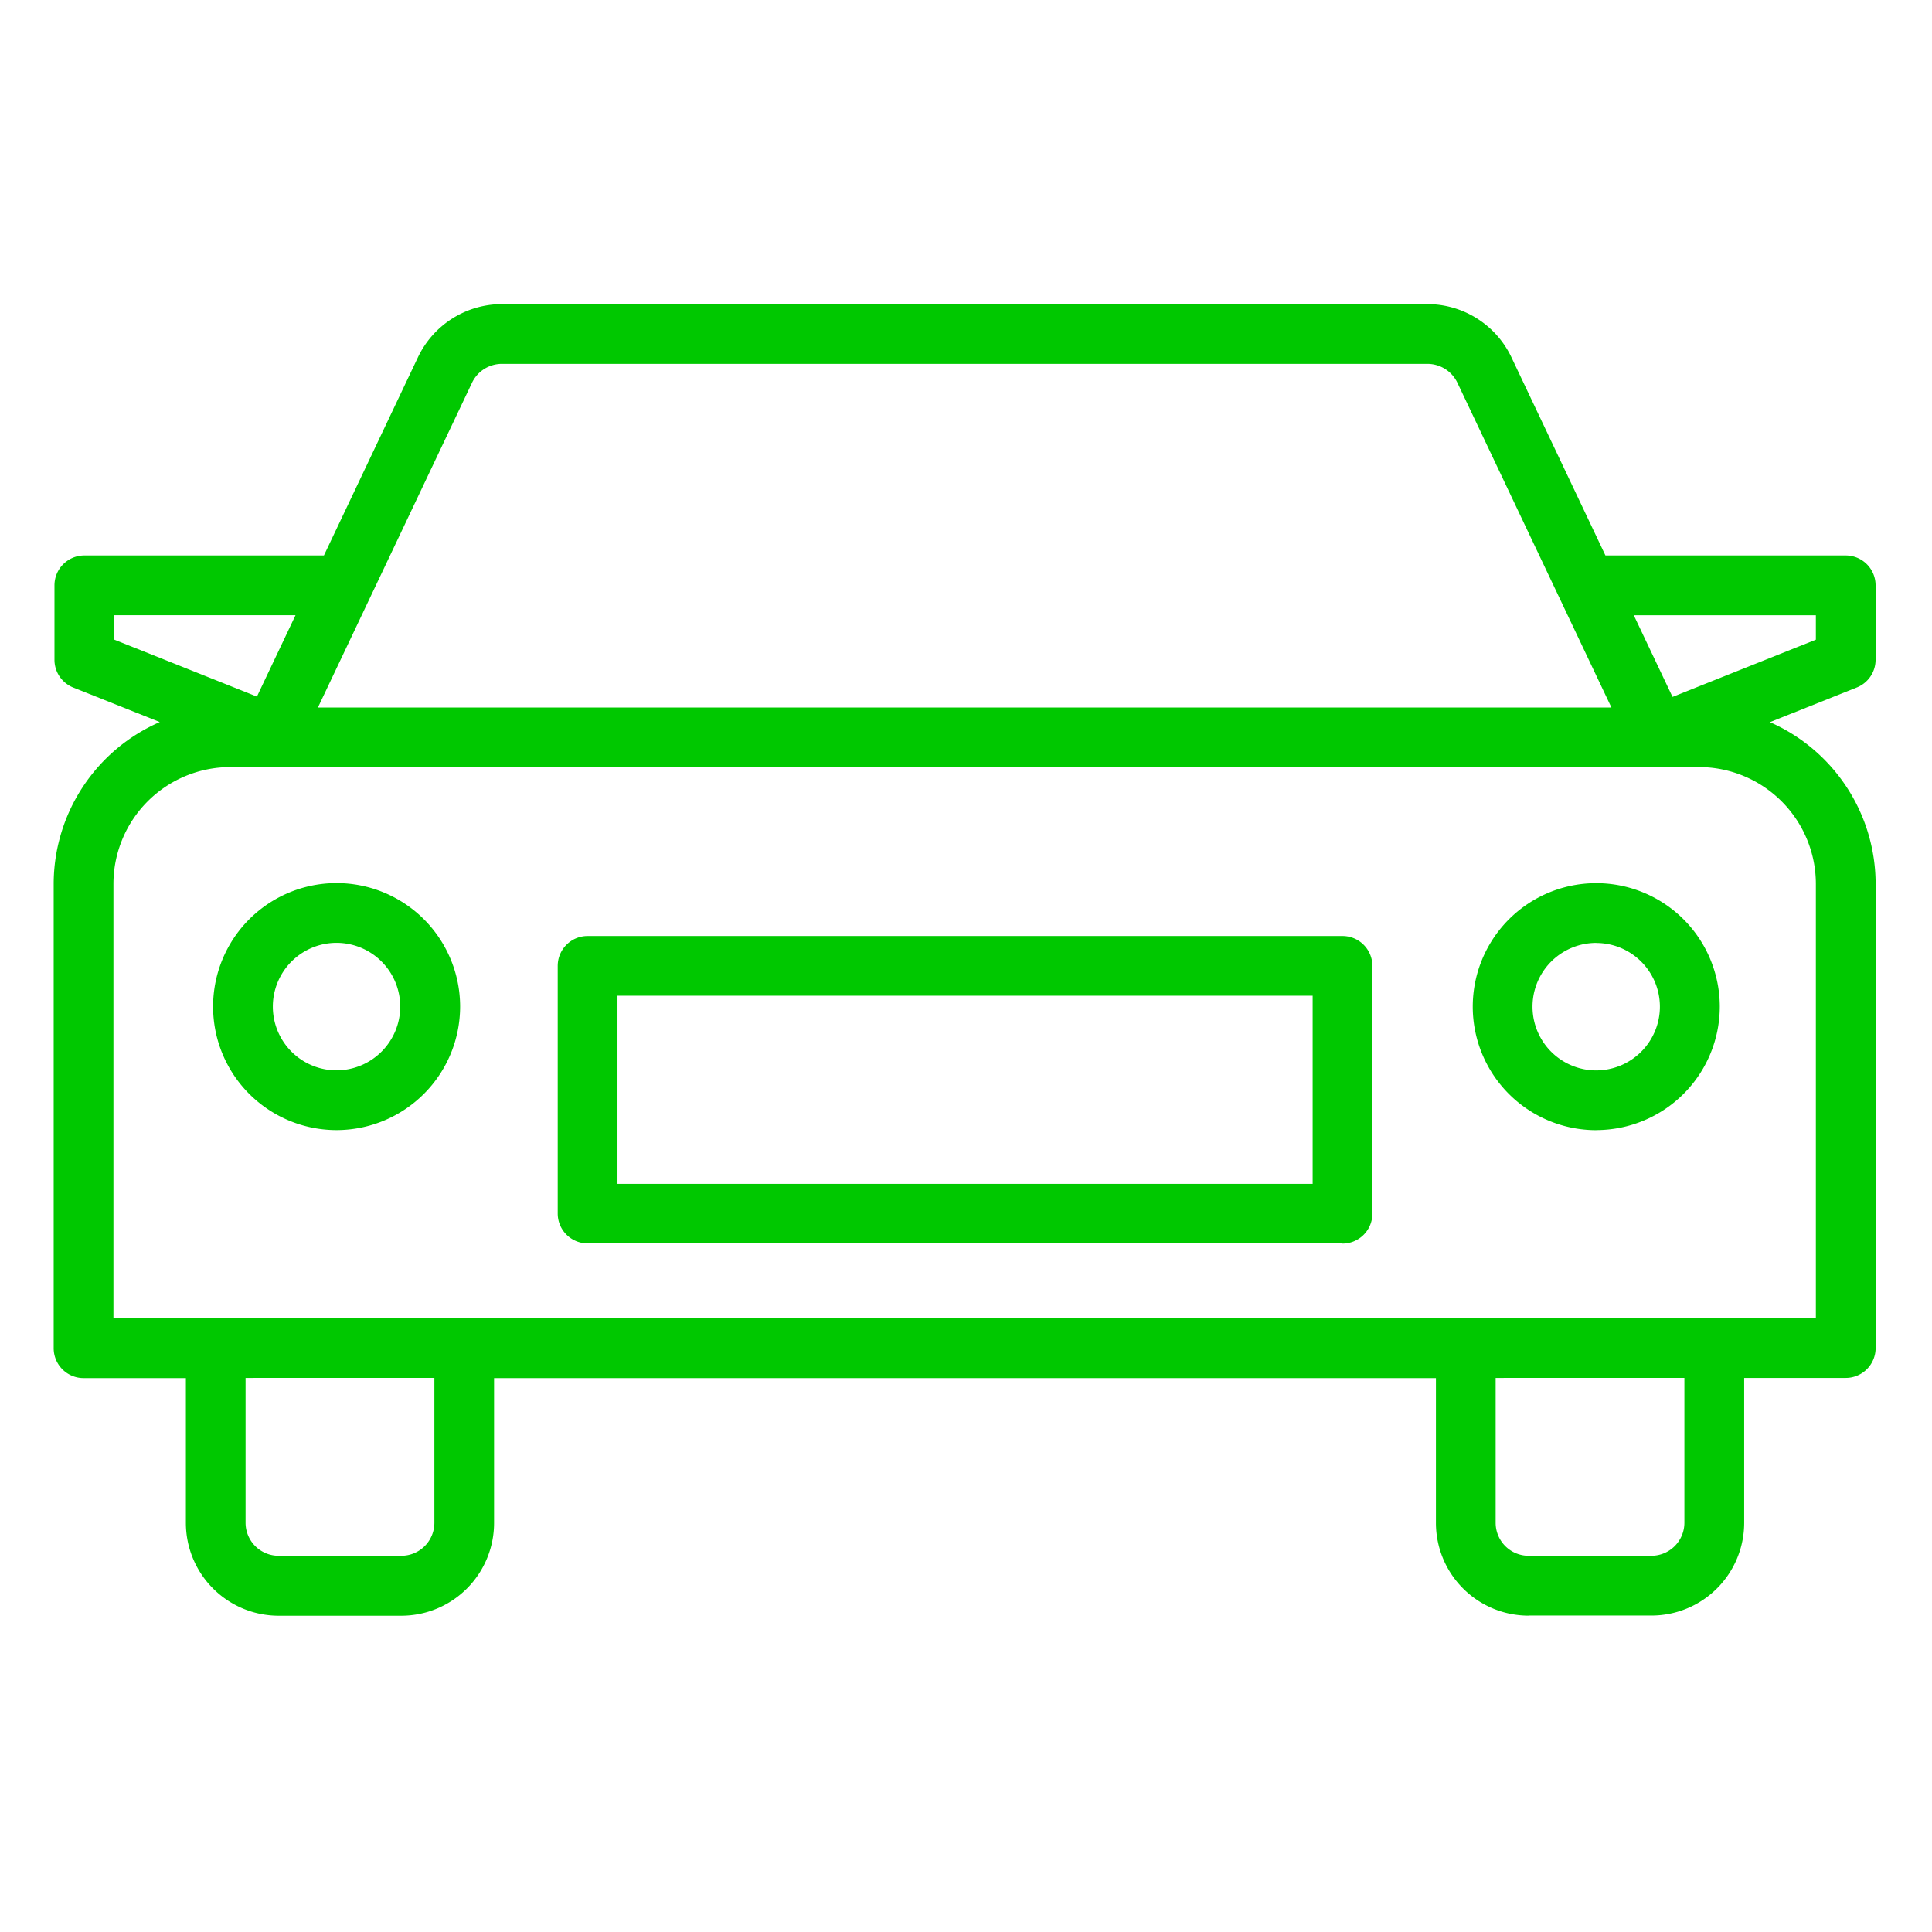 <svg id="icon-car" xmlns="http://www.w3.org/2000/svg" xmlns:xlink="http://www.w3.org/1999/xlink" width="56" height="56" viewBox="0 0 56 56">
  <defs>
    <clipPath id="clip-path">
      <rect id="Rectangle_965" data-name="Rectangle 965" width="52.81" height="38.015" fill="#00c800"/>
    </clipPath>
  </defs>
  <rect id="Rectangle_963" data-name="Rectangle 963" width="56" height="56" fill="none"/>
  <g id="Group_2413" data-name="Group 2413" transform="translate(1.556 8.815)">
    <g id="Group_2413-2" data-name="Group 2413" transform="translate(0 0)" clip-path="url(#clip-path)">
      <path id="Path_1012" data-name="Path 1012" d="M42.752,38.015a2.688,2.688,0,0,1-2.687-2.685v-4.2h-27.3v4.2a2.689,2.689,0,0,1-2.688,2.687H6.519A2.691,2.691,0,0,1,3.832,35.33v-4.2H.866A.866.866,0,0,1,0,30.259V16.8a5.127,5.127,0,0,1,3.075-4.686l-2.507-1a.866.866,0,0,1-.545-.8V8.151a.866.866,0,0,1,.866-.866H7.833l2.728-5.749A2.7,2.7,0,0,1,12.99,0H39.821a2.7,2.7,0,0,1,2.43,1.536l2.727,5.749h6.965a.866.866,0,0,1,.866.866v2.161a.866.866,0,0,1-.545.8l-2.518,1.005A5.128,5.128,0,0,1,52.81,16.8V30.259a.866.866,0,0,1-.866.866H49v4.2a2.688,2.688,0,0,1-2.688,2.687H42.752Zm-.956-6.89v4.2a.956.956,0,0,0,.956.955H46.31a.958.958,0,0,0,.957-.956v-4.2Zm-36.234,0v4.2a.958.958,0,0,0,.957.955h3.559a.958.958,0,0,0,.957-.956v-4.2ZM1.732,29.393H51.078V16.8a3.391,3.391,0,0,0-3.386-3.381H5.118A3.39,3.39,0,0,0,1.732,16.8Zm5.927-17.7H45.152L40.687,2.279a.962.962,0,0,0-.865-.547H12.99a.959.959,0,0,0-.864.547ZM45.8,9.018l1.123,2.367,4.155-1.659V9.018ZM1.755,9.725l4.136,1.651L7.01,9.017H1.755Zm35.6,17.5H15.476a.865.865,0,0,1-.866-.866V19.182a.866.866,0,0,1,.866-.866H37.357a.866.866,0,0,1,.866.866v7.183a.866.866,0,0,1-.866.866M16.342,25.5h20.15V20.047H16.342Zm28.37-1.557a3.579,3.579,0,0,1,0-7.159h0a3.583,3.583,0,0,1,3.581,3.574v0a3.584,3.584,0,0,1-3.575,3.583Zm0-5.427h0a1.847,1.847,0,1,0,0,3.695h0a1.85,1.85,0,0,0,1.845-1.85h0v0a1.848,1.848,0,0,0-1.846-1.843M8.2,23.941a3.579,3.579,0,0,1,0-7.159h0a3.582,3.582,0,0,1,3.581,3.574v0A3.584,3.584,0,0,1,8.2,23.941Zm0-5.427h0a1.847,1.847,0,1,0,0,3.695h0a1.85,1.85,0,0,0,1.845-1.85h0v0A1.848,1.848,0,0,0,8.2,18.514" transform="translate(0 0)" fill="#00c800"/>
    </g>
  </g>
</svg>
